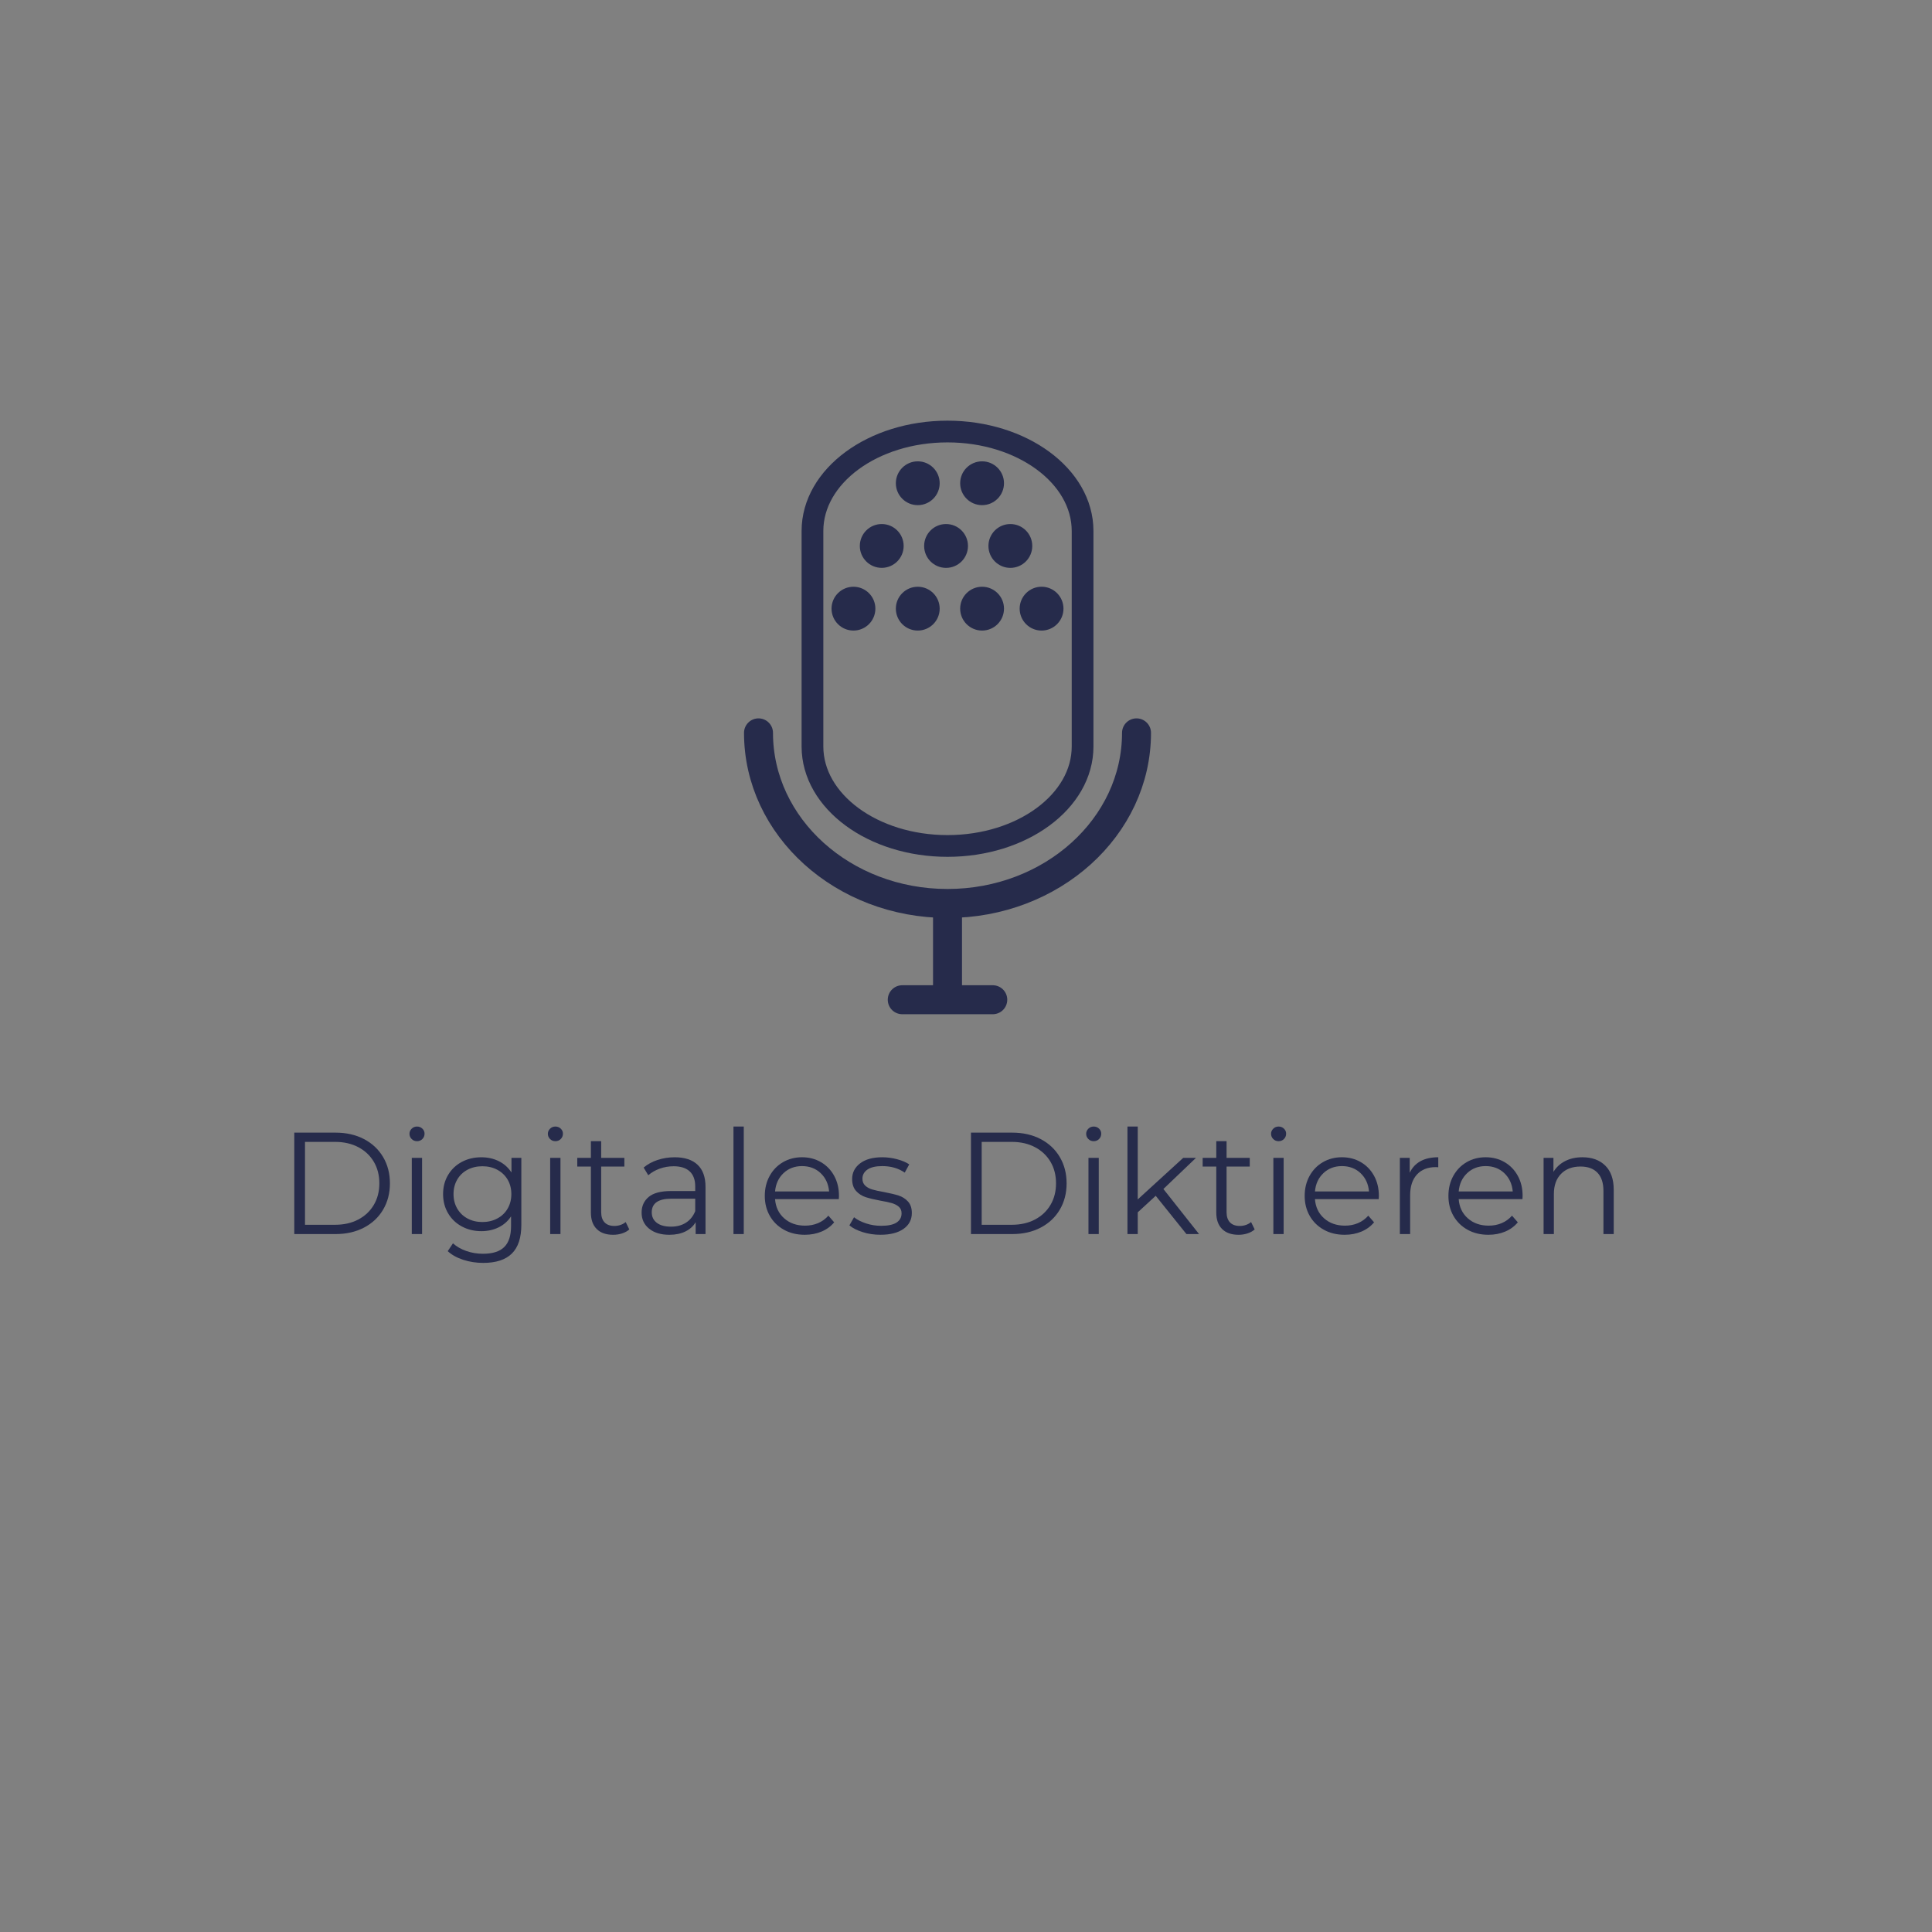 <?xml version="1.0" encoding="utf-8"?>
<!-- Generator: Adobe Illustrator 16.0.4, SVG Export Plug-In . SVG Version: 6.00 Build 0)  -->
<!DOCTYPE svg PUBLIC "-//W3C//DTD SVG 1.1//EN" "http://www.w3.org/Graphics/SVG/1.1/DTD/svg11.dtd">
<svg version="1.1" id="Ebene_1" xmlns="http://www.w3.org/2000/svg" xmlns:xlink="http://www.w3.org/1999/xlink" x="0px" y="0px"
	 width="200px" height="200px" viewBox="0 0 200 200" enable-background="new 0 0 200 200" xml:space="preserve">
<rect x="0" y="0" width="200" height="200" fill="#808080" stroke="none"/>
<g>
	<path fill="#262B4B" d="M30.464,117.25h4.275c1.11,0,2.09,0.223,2.94,0.667c0.85,0.445,1.51,1.065,1.98,1.86
		c0.47,0.795,0.705,1.702,0.705,2.723c0,1.02-0.235,1.928-0.705,2.723c-0.47,0.795-1.13,1.414-1.98,1.859s-1.83,0.668-2.94,0.668
		h-4.275V117.25z M34.679,126.789c0.92,0,1.725-0.182,2.415-0.547s1.225-0.87,1.605-1.516c0.38-0.645,0.57-1.387,0.57-2.227
		s-0.19-1.583-0.57-2.229c-0.38-0.645-0.915-1.149-1.605-1.515c-0.69-0.364-1.495-0.548-2.415-0.548h-3.105v8.58H34.679z"/>
	<path fill="#262B4B" d="M42.614,117.91c-0.15-0.15-0.225-0.33-0.225-0.541c0-0.199,0.075-0.375,0.225-0.524
		c0.15-0.15,0.334-0.226,0.555-0.226c0.22,0,0.405,0.073,0.555,0.218c0.15,0.146,0.225,0.317,0.225,0.518
		c0,0.22-0.075,0.405-0.225,0.556c-0.15,0.149-0.335,0.225-0.555,0.225C42.948,118.135,42.764,118.06,42.614,117.91z
		 M42.628,119.859h1.065v7.891h-1.065V119.859z"/>
	<path fill="#262B4B" d="M53.969,119.859v6.93c0,1.34-0.328,2.333-0.982,2.979c-0.655,0.645-1.643,0.967-2.962,0.967
		c-0.73,0-1.423-0.107-2.078-0.322c-0.655-0.215-1.188-0.513-1.598-0.893l0.54-0.811c0.38,0.34,0.842,0.605,1.388,0.795
		c0.545,0.19,1.117,0.285,1.717,0.285c1,0,1.735-0.232,2.205-0.697c0.47-0.465,0.705-1.188,0.705-2.168v-1.004
		c-0.33,0.5-0.763,0.88-1.297,1.14c-0.535,0.261-1.128,0.39-1.778,0.39c-0.74,0-1.413-0.162-2.018-0.487s-1.08-0.78-1.425-1.364
		c-0.345-0.586-0.518-1.248-0.518-1.988s0.172-1.4,0.518-1.98c0.345-0.579,0.817-1.029,1.417-1.35s1.275-0.48,2.025-0.48
		c0.67,0,1.275,0.136,1.815,0.406c0.54,0.27,0.975,0.66,1.305,1.17v-1.516H53.969z M51.479,126.137
		c0.46-0.244,0.818-0.587,1.073-1.027c0.255-0.439,0.382-0.939,0.382-1.5c0-0.56-0.127-1.057-0.382-1.492s-0.61-0.775-1.065-1.02
		c-0.455-0.246-0.973-0.368-1.553-0.368c-0.57,0-1.083,0.12-1.538,0.36s-0.81,0.58-1.065,1.02c-0.255,0.44-0.382,0.94-0.382,1.5
		c0,0.561,0.127,1.061,0.382,1.5c0.255,0.44,0.61,0.783,1.065,1.027c0.455,0.246,0.968,0.367,1.538,0.367
		C50.504,126.504,51.019,126.383,51.479,126.137z"/>
	<path fill="#262B4B" d="M56.939,117.91c-0.15-0.15-0.225-0.33-0.225-0.541c0-0.199,0.075-0.375,0.225-0.524
		c0.15-0.15,0.334-0.226,0.555-0.226c0.22,0,0.405,0.073,0.555,0.218c0.15,0.146,0.225,0.317,0.225,0.518
		c0,0.22-0.075,0.405-0.225,0.556c-0.15,0.149-0.335,0.225-0.555,0.225C57.273,118.135,57.089,118.06,56.939,117.91z
		 M56.954,119.859h1.065v7.891h-1.065V119.859z"/>
	<path fill="#262B4B" d="M65.144,127.27c-0.2,0.18-0.448,0.317-0.743,0.412c-0.295,0.096-0.603,0.143-0.922,0.143
		c-0.74,0-1.31-0.199-1.71-0.6c-0.4-0.4-0.6-0.965-0.6-1.695v-4.77h-1.41v-0.9h1.41v-1.725h1.065v1.725h2.4v0.9h-2.4v4.71
		c0,0.47,0.118,0.827,0.353,1.072s0.572,0.368,1.013,0.368c0.22,0,0.432-0.035,0.637-0.105s0.383-0.17,0.533-0.301L65.144,127.27z"
		/>
	<path fill="#262B4B" d="M72.209,120.572c0.55,0.516,0.825,1.277,0.825,2.287v4.891h-1.02v-1.23c-0.24,0.41-0.592,0.73-1.058,0.96
		c-0.465,0.229-1.018,0.345-1.657,0.345c-0.88,0-1.58-0.209-2.1-0.63c-0.52-0.42-0.78-0.975-0.78-1.665
		c0-0.67,0.242-1.209,0.728-1.619c0.485-0.41,1.257-0.615,2.317-0.615h2.505v-0.48c0-0.68-0.19-1.197-0.57-1.553
		c-0.38-0.354-0.936-0.532-1.665-0.532c-0.5,0-0.98,0.083-1.44,0.247c-0.46,0.166-0.855,0.393-1.185,0.684l-0.48-0.795
		c0.4-0.34,0.88-0.604,1.44-0.788s1.15-0.278,1.77-0.278C70.869,119.799,71.659,120.057,72.209,120.572z M71.009,126.572
		c0.43-0.275,0.75-0.673,0.96-1.193v-1.289h-2.475c-1.35,0-2.025,0.47-2.025,1.41c0,0.459,0.175,0.822,0.525,1.087
		s0.84,0.397,1.47,0.397C70.064,126.984,70.579,126.848,71.009,126.572z"/>
	<path fill="#262B4B" d="M75.929,116.619h1.065v11.131h-1.065V116.619z"/>
	<path fill="#262B4B" d="M86.834,124.135h-6.6c0.06,0.82,0.375,1.482,0.945,1.987c0.57,0.505,1.29,0.757,2.16,0.757
		c0.49,0,0.94-0.087,1.35-0.262s0.765-0.433,1.065-0.772l0.6,0.69c-0.35,0.42-0.788,0.74-1.312,0.959
		c-0.525,0.221-1.103,0.33-1.732,0.33c-0.81,0-1.528-0.172-2.152-0.518c-0.625-0.345-1.113-0.822-1.463-1.432
		c-0.35-0.61-0.525-1.301-0.525-2.07s0.167-1.46,0.502-2.07c0.335-0.609,0.795-1.085,1.38-1.425c0.585-0.34,1.243-0.511,1.973-0.511
		s1.385,0.171,1.965,0.511s1.035,0.812,1.365,1.417c0.33,0.605,0.495,1.298,0.495,2.078L86.834,124.135z M81.111,121.441
		c-0.515,0.486-0.808,1.118-0.877,1.898h5.595c-0.07-0.78-0.363-1.412-0.877-1.898c-0.515-0.484-1.158-0.727-1.928-0.727
		C82.264,120.715,81.626,120.957,81.111,121.441z"/>
	<path fill="#262B4B" d="M89.302,127.547c-0.585-0.185-1.042-0.418-1.373-0.697l0.48-0.84c0.33,0.26,0.745,0.473,1.245,0.637
		c0.5,0.166,1.02,0.248,1.56,0.248c0.72,0,1.253-0.112,1.598-0.338c0.345-0.225,0.518-0.542,0.518-0.952
		c0-0.29-0.095-0.518-0.285-0.683s-0.43-0.289-0.72-0.375c-0.291-0.084-0.675-0.167-1.155-0.248
		c-0.64-0.119-1.155-0.242-1.545-0.367s-0.723-0.337-0.998-0.637c-0.275-0.301-0.413-0.715-0.413-1.246
		c0-0.659,0.275-1.199,0.825-1.619c0.55-0.42,1.315-0.631,2.295-0.631c0.51,0,1.02,0.068,1.53,0.203
		c0.51,0.135,0.93,0.312,1.26,0.533l-0.465,0.854c-0.65-0.45-1.425-0.675-2.325-0.675c-0.68,0-1.192,0.119-1.538,0.359
		c-0.345,0.24-0.517,0.555-0.517,0.945c0,0.3,0.097,0.54,0.292,0.721c0.195,0.18,0.437,0.312,0.727,0.396
		c0.29,0.086,0.69,0.173,1.2,0.263c0.63,0.12,1.135,0.24,1.515,0.36c0.38,0.119,0.705,0.324,0.975,0.615
		c0.27,0.289,0.405,0.689,0.405,1.199c0,0.69-0.288,1.238-0.862,1.643c-0.575,0.405-1.373,0.607-2.393,0.607
		C90.499,127.824,89.887,127.732,89.302,127.547z"/>
	<path fill="#262B4B" d="M100.514,117.25h4.275c1.11,0,2.09,0.223,2.94,0.667c0.85,0.445,1.51,1.065,1.98,1.86
		c0.47,0.795,0.705,1.702,0.705,2.723c0,1.02-0.235,1.928-0.705,2.723c-0.47,0.795-1.13,1.414-1.98,1.859s-1.83,0.668-2.94,0.668
		h-4.275V117.25z M104.729,126.789c0.92,0,1.725-0.182,2.415-0.547s1.225-0.87,1.605-1.516c0.38-0.645,0.57-1.387,0.57-2.227
		s-0.19-1.583-0.57-2.229c-0.38-0.645-0.915-1.149-1.605-1.515c-0.69-0.364-1.495-0.548-2.415-0.548h-3.105v8.58H104.729z"/>
	<path fill="#262B4B" d="M112.664,117.91c-0.15-0.15-0.225-0.33-0.225-0.541c0-0.199,0.075-0.375,0.225-0.524
		c0.15-0.15,0.334-0.226,0.555-0.226c0.22,0,0.405,0.073,0.555,0.218c0.15,0.146,0.225,0.317,0.225,0.518
		c0,0.22-0.075,0.405-0.225,0.556c-0.15,0.149-0.335,0.225-0.555,0.225C112.998,118.135,112.813,118.06,112.664,117.91z
		 M112.678,119.859h1.065v7.891h-1.065V119.859z"/>
	<path fill="#262B4B" d="M119.639,123.789l-1.86,1.711v2.25h-1.065v-11.131h1.065v7.545l4.71-4.305h1.32l-3.375,3.225l3.69,4.666
		h-1.305L119.639,123.789z"/>
	<path fill="#262B4B" d="M129.884,127.27c-0.2,0.18-0.448,0.317-0.743,0.412c-0.295,0.096-0.603,0.143-0.922,0.143
		c-0.74,0-1.31-0.199-1.71-0.6c-0.4-0.4-0.6-0.965-0.6-1.695v-4.77h-1.41v-0.9h1.41v-1.725h1.065v1.725h2.4v0.9h-2.4v4.71
		c0,0.47,0.118,0.827,0.353,1.072s0.572,0.368,1.013,0.368c0.22,0,0.432-0.035,0.637-0.105s0.383-0.17,0.533-0.301L129.884,127.27z"
		/>
	<path fill="#262B4B" d="M131.804,117.91c-0.15-0.15-0.225-0.33-0.225-0.541c0-0.199,0.075-0.375,0.225-0.524
		c0.15-0.15,0.334-0.226,0.555-0.226c0.22,0,0.405,0.073,0.555,0.218c0.15,0.146,0.225,0.317,0.225,0.518
		c0,0.22-0.075,0.405-0.225,0.556c-0.15,0.149-0.335,0.225-0.555,0.225C132.138,118.135,131.954,118.06,131.804,117.91z
		 M131.818,119.859h1.065v7.891h-1.065V119.859z"/>
	<path fill="#262B4B" d="M142.724,124.135h-6.6c0.06,0.82,0.375,1.482,0.945,1.987c0.57,0.505,1.29,0.757,2.16,0.757
		c0.49,0,0.94-0.087,1.35-0.262s0.765-0.433,1.065-0.772l0.6,0.69c-0.35,0.42-0.788,0.74-1.312,0.959
		c-0.525,0.221-1.103,0.33-1.732,0.33c-0.81,0-1.528-0.172-2.152-0.518c-0.625-0.345-1.113-0.822-1.463-1.432
		c-0.35-0.61-0.525-1.301-0.525-2.07s0.167-1.46,0.502-2.07c0.335-0.609,0.795-1.085,1.38-1.425c0.585-0.34,1.243-0.511,1.973-0.511
		s1.385,0.171,1.965,0.511s1.035,0.812,1.365,1.417c0.33,0.605,0.495,1.298,0.495,2.078L142.724,124.135z M137.001,121.441
		c-0.515,0.486-0.808,1.118-0.877,1.898h5.595c-0.07-0.78-0.363-1.412-0.877-1.898c-0.515-0.484-1.158-0.727-1.928-0.727
		C138.154,120.715,137.516,120.957,137.001,121.441z"/>
	<path fill="#262B4B" d="M147.051,120.205c0.495-0.271,1.107-0.406,1.837-0.406v1.035l-0.255-0.015c-0.83,0-1.48,0.255-1.95,0.765
		c-0.47,0.511-0.705,1.226-0.705,2.146v4.021h-1.065v-7.891h1.02v1.545C146.184,120.875,146.556,120.475,147.051,120.205z"/>
	<path fill="#262B4B" d="M157.604,124.135h-6.6c0.06,0.82,0.375,1.482,0.945,1.987c0.57,0.505,1.29,0.757,2.16,0.757
		c0.49,0,0.94-0.087,1.35-0.262s0.765-0.433,1.065-0.772l0.6,0.69c-0.35,0.42-0.788,0.74-1.312,0.959
		c-0.525,0.221-1.103,0.33-1.732,0.33c-0.81,0-1.528-0.172-2.152-0.518c-0.625-0.345-1.113-0.822-1.463-1.432
		c-0.35-0.61-0.525-1.301-0.525-2.07s0.167-1.46,0.502-2.07c0.335-0.609,0.795-1.085,1.38-1.425c0.585-0.34,1.243-0.511,1.973-0.511
		s1.385,0.171,1.965,0.511s1.035,0.812,1.365,1.417c0.33,0.605,0.495,1.298,0.495,2.078L157.604,124.135z M151.881,121.441
		c-0.515,0.486-0.808,1.118-0.877,1.898h5.595c-0.07-0.78-0.363-1.412-0.877-1.898c-0.515-0.484-1.158-0.727-1.928-0.727
		C153.034,120.715,152.396,120.957,151.881,121.441z"/>
	<path fill="#262B4B" d="M166.176,120.662c0.585,0.575,0.877,1.412,0.877,2.512v4.576h-1.065v-4.471c0-0.82-0.205-1.445-0.615-1.875
		s-0.995-0.645-1.755-0.645c-0.85,0-1.522,0.252-2.018,0.758c-0.495,0.504-0.743,1.202-0.743,2.092v4.141h-1.065v-7.891h1.02v1.455
		c0.29-0.48,0.692-0.853,1.208-1.117c0.515-0.266,1.112-0.398,1.792-0.398C164.804,119.799,165.591,120.087,166.176,120.662z"/>
</g>
<g>
	<g>
		<path fill="none" stroke="#262B4B" stroke-width="2.25" stroke-miterlimit="10" d="M112.069,77.277
			c0,5.686-6.261,10.297-13.982,10.297c-7.722,0-13.981-4.611-13.981-10.297V54.967c0-5.684,6.259-10.295,13.981-10.295
			c7.722,0,13.982,4.611,13.982,10.295V77.277z"/>
		<path fill="none" stroke="#262B4B" stroke-width="3" stroke-linecap="round" stroke-miterlimit="10" d="M117.652,75.865
			c0,9.752-8.762,17.662-19.566,17.662c-10.806,0-19.566-7.91-19.566-17.662"/>
	</g>
	<path fill="none" stroke="#FFFFFF" stroke-width="4.777" stroke-miterlimit="10" d="M98.086,95.396"/>
	<g>
		<path fill="none" stroke="#262B4B" stroke-width="3" stroke-linecap="round" stroke-miterlimit="10" d="M93.401,103.492h9.37
			 M98.086,94.326v9.166"/>
		<path fill="#262B4B" d="M93.546,56.518c0,1.252-1.015,2.266-2.269,2.266c-1.253,0-2.268-1.014-2.268-2.266
			c0-1.256,1.015-2.27,2.268-2.27C92.531,54.248,93.546,55.262,93.546,56.518"/>
		<path fill="#262B4B" d="M100.204,56.518c0,1.252-1.015,2.268-2.269,2.268c-1.253,0-2.268-1.016-2.268-2.268
			c0-1.256,1.015-2.27,2.268-2.27C99.188,54.248,100.204,55.262,100.204,56.518"/>
		<path fill="#262B4B" d="M106.86,56.518c0,1.252-1.014,2.268-2.269,2.268c-1.252,0-2.268-1.016-2.268-2.268
			c0-1.256,1.015-2.27,2.268-2.27C105.846,54.248,106.86,55.262,106.86,56.518"/>
		<path fill="#262B4B" d="M97.275,50.023c0,1.254-1.015,2.27-2.269,2.27c-1.253,0-2.268-1.016-2.268-2.27
			c0-1.25,1.015-2.266,2.268-2.266C96.26,47.758,97.275,48.773,97.275,50.023"/>
		<path fill="#262B4B" d="M103.933,50.023c0,1.254-1.015,2.27-2.269,2.27c-1.253,0-2.268-1.016-2.268-2.27
			c0-1.25,1.015-2.266,2.268-2.266C102.918,47.758,103.933,48.773,103.933,50.023"/>
		<path fill="#262B4B" d="M90.618,63.006c0,1.254-1.015,2.27-2.269,2.27c-1.253,0-2.268-1.016-2.268-2.27
			c0-1.25,1.015-2.266,2.268-2.266C89.603,60.74,90.618,61.756,90.618,63.006"/>
		<path fill="#262B4B" d="M97.275,63.006c0,1.254-1.015,2.27-2.269,2.27c-1.253,0-2.268-1.016-2.268-2.27
			c0-1.25,1.015-2.266,2.268-2.266C96.26,60.74,97.275,61.756,97.275,63.006"/>
		<path fill="#262B4B" d="M103.933,63.006c0,1.254-1.015,2.27-2.269,2.27c-1.253,0-2.268-1.016-2.268-2.27
			c0-1.25,1.015-2.266,2.268-2.266C102.918,60.74,103.933,61.756,103.933,63.006"/>
		<path fill="#262B4B" d="M110.091,63.006c0,1.254-1.014,2.271-2.268,2.271c-1.251,0-2.268-1.018-2.268-2.271
			c0-1.25,1.017-2.268,2.268-2.268C109.077,60.738,110.091,61.756,110.091,63.006"/>
	</g>
</g>
</svg>
